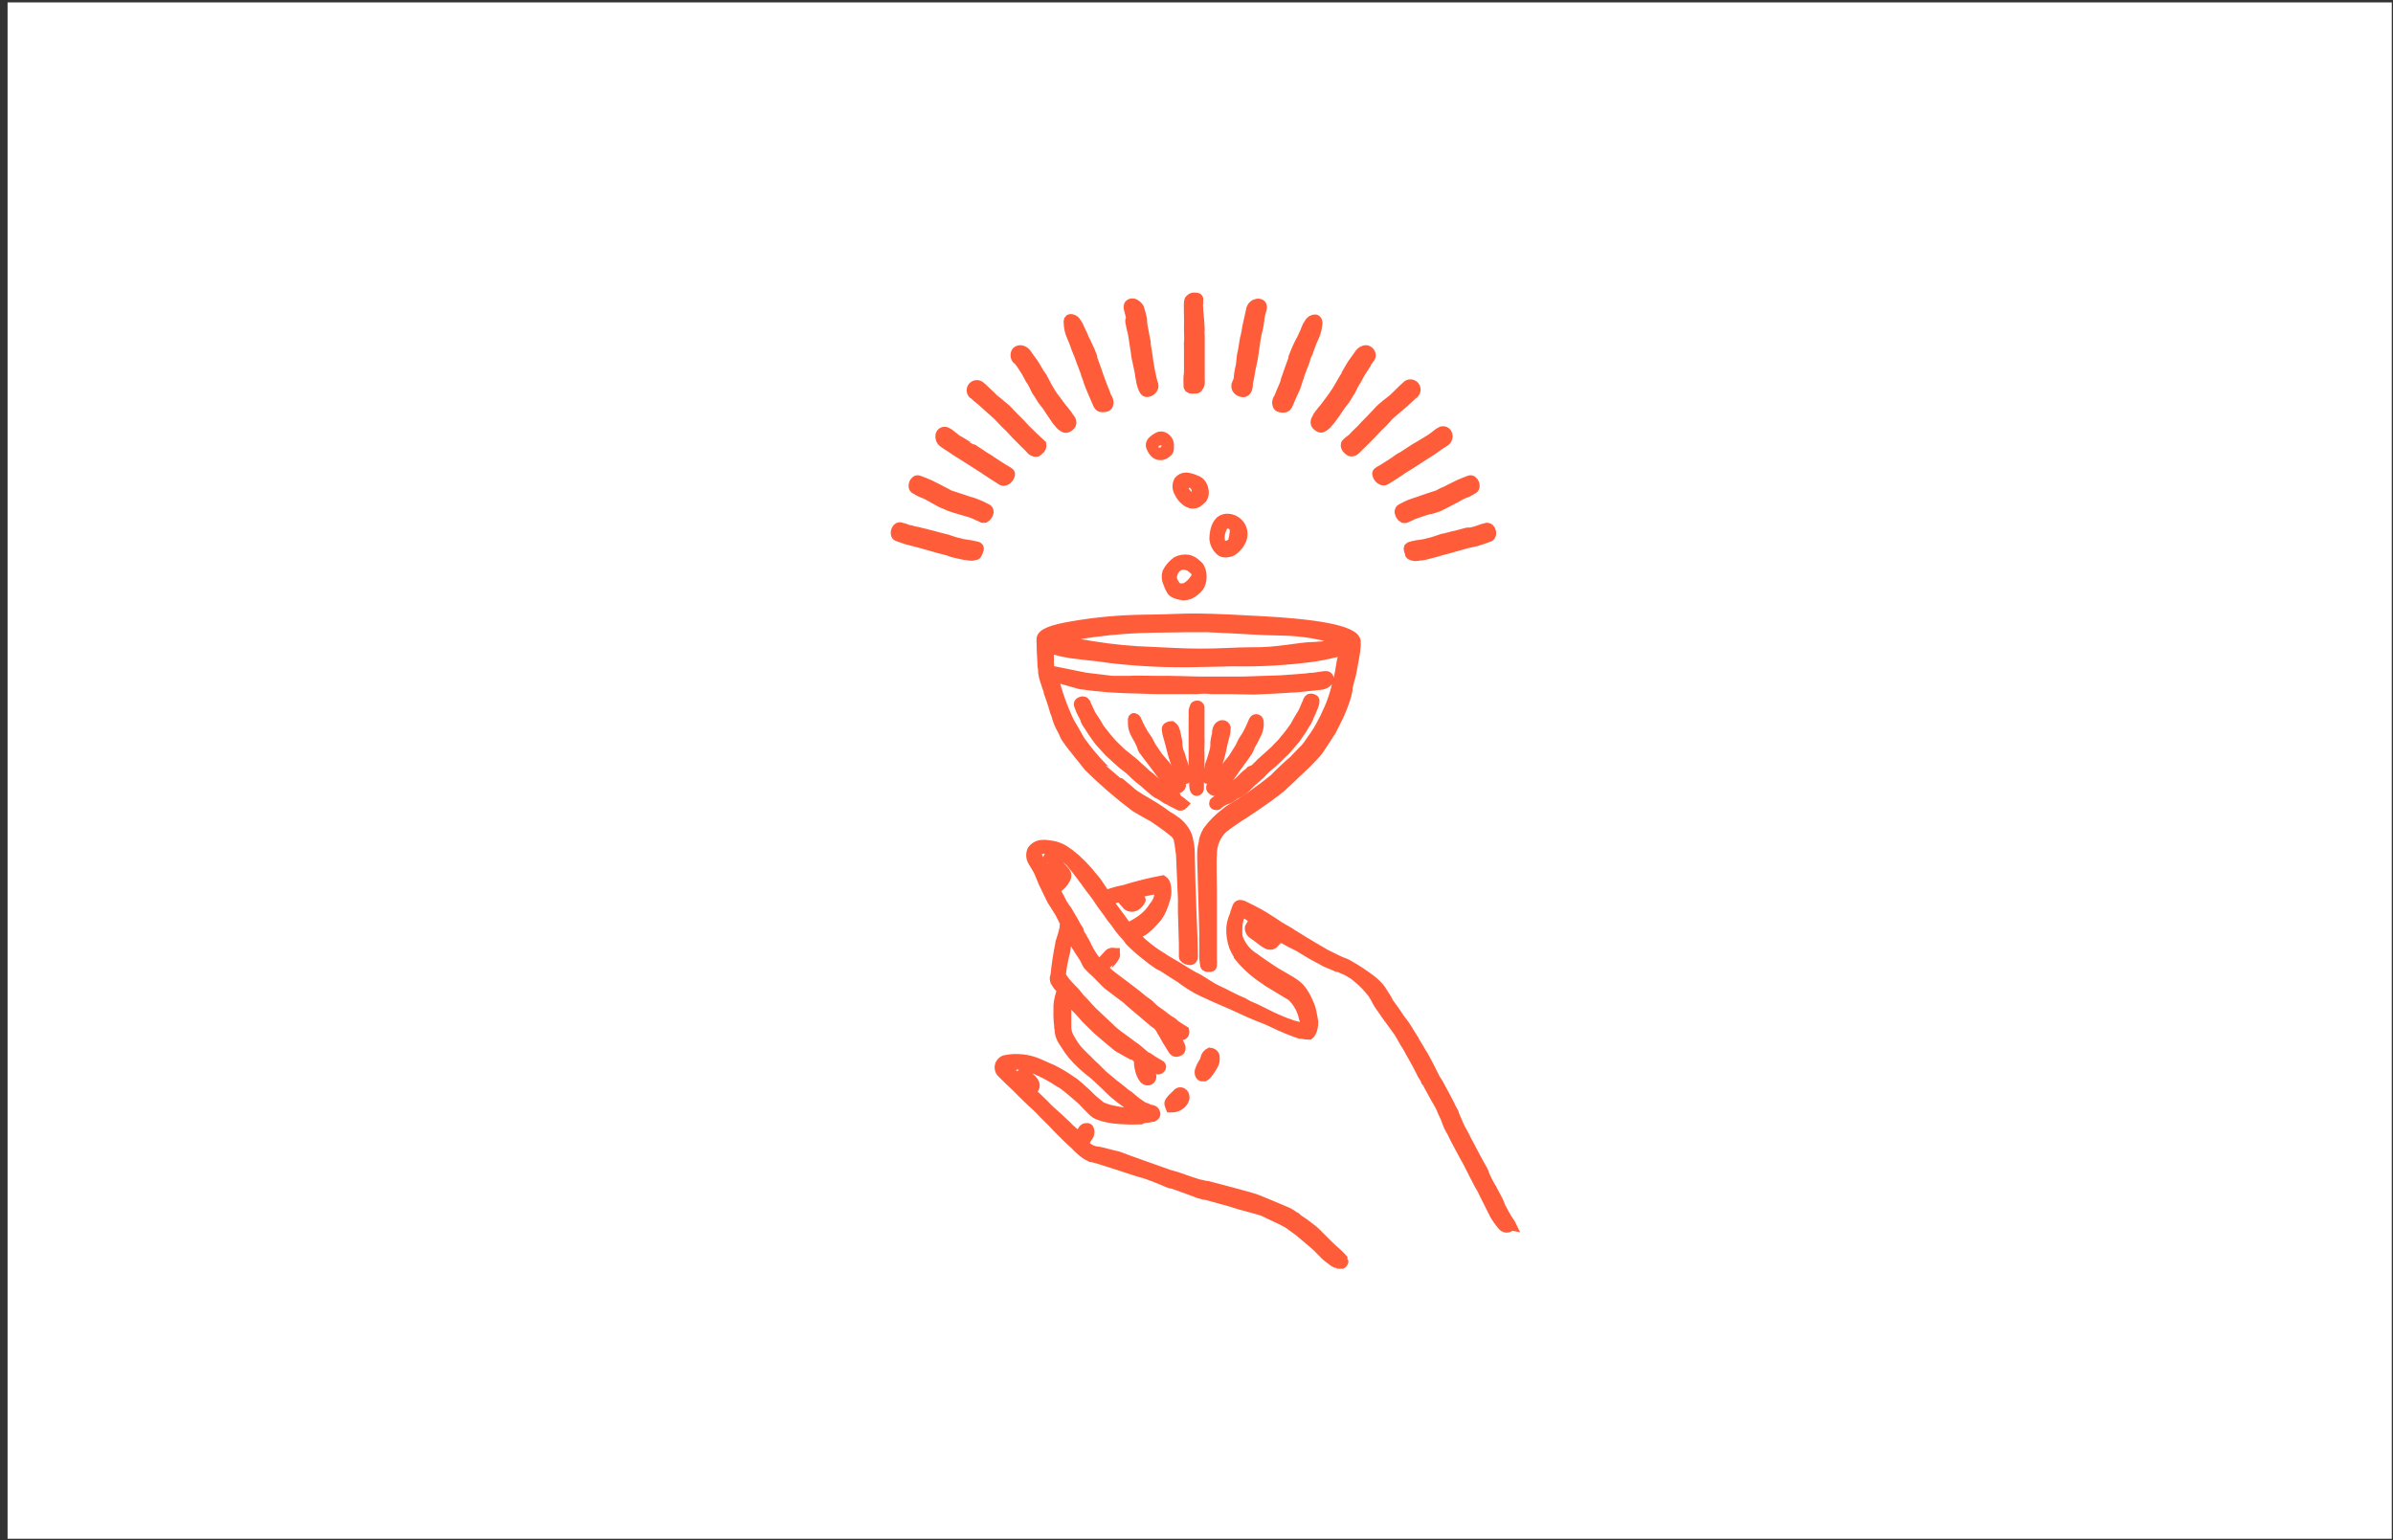 <svg width="233" height="150" viewBox="0 0 233 150" fill="none" xmlns="http://www.w3.org/2000/svg">
<rect x="0" y="0" width="233" height="150" fill="#333333" stroke="none"/>
<rect width="232.143" height="149.603" transform="translate(0.738 0.234)" fill="white"/>
<g clip-path="url(#clip0_2791_42843)">
<path d="M115.73 31.78C115.73 31.902 115.73 32.025 115.73 32.147C115.73 32.269 115.777 33.188 115.73 33.245C115.716 33.426 115.716 33.608 115.73 33.789V34.249C115.73 34.418 115.73 34.587 115.73 34.756C115.73 34.925 115.73 34.99 115.73 35.112C115.739 35.272 115.739 35.431 115.73 35.591V35.816C115.745 36.13 115.729 36.444 115.683 36.755C115.673 36.917 115.673 37.08 115.683 37.243C115.688 37.33 115.688 37.418 115.683 37.505C115.677 37.556 115.682 37.606 115.696 37.655C115.711 37.703 115.735 37.748 115.768 37.787C115.802 37.817 115.843 37.84 115.887 37.855C115.93 37.869 115.976 37.875 116.022 37.871C116.139 37.881 116.255 37.881 116.371 37.871H116.494C116.551 37.871 116.73 37.787 116.853 37.374C116.871 37.237 116.871 37.098 116.853 36.961V36.811C116.853 36.698 116.853 36.576 116.853 36.454C116.853 36.332 116.853 35.995 116.853 35.769C116.862 35.641 116.862 35.513 116.853 35.384C116.853 35.272 116.853 35.159 116.853 35.037C116.853 34.915 116.853 34.831 116.853 34.727C116.853 34.624 116.853 34.268 116.853 34.042C116.853 33.817 116.853 33.667 116.853 33.479V32.954V32.719C116.825 32.492 116.825 32.261 116.853 32.034C116.853 31.912 116.73 30.316 116.711 30.232C116.678 29.879 116.678 29.524 116.711 29.171C116.711 29.078 116.711 28.946 116.4 28.946C116.315 28.935 116.23 28.935 116.145 28.946C116.007 28.991 115.886 29.076 115.796 29.19C115.78 29.244 115.761 29.297 115.739 29.35C115.692 29.481 115.739 31.077 115.739 31.123C115.739 31.17 115.739 31.63 115.73 31.78Z" fill="#FF5C39" stroke="#FF5C39" stroke-width="0.9"/>
<path d="M95.032 53.163L94.758 53.107C94.591 53.066 94.421 53.035 94.249 53.013C93.93 52.979 93.614 52.916 93.306 52.825L93.061 52.769L92.589 52.619L92.23 52.497L91.712 52.365L91.485 52.309L91.249 52.243C91.07 52.187 89.816 51.877 89.561 51.812C89.438 51.773 89.311 51.745 89.183 51.727C89.007 51.698 88.834 51.654 88.665 51.596H88.561L88.419 51.549C88.167 51.442 87.905 51.361 87.636 51.305C87.165 51.305 87.023 52.121 87.363 52.243L87.627 52.346L88.004 52.468L88.231 52.553C88.4 52.609 89.646 52.91 89.891 52.985L90.032 53.032L90.57 53.182L91.136 53.341C91.362 53.416 91.608 53.473 91.834 53.529L92.155 53.614C92.278 53.614 92.391 53.689 92.504 53.726C92.63 53.777 92.759 53.817 92.891 53.848L93.598 54.008L93.966 54.083H94.117C94.259 54.119 94.404 54.141 94.551 54.148H94.692L94.947 54.083H95.023C95.05 54.077 95.076 54.065 95.097 54.047C95.118 54.029 95.135 54.005 95.145 53.98L95.192 53.876C95.243 53.774 95.284 53.667 95.315 53.557C95.334 53.518 95.344 53.474 95.344 53.431C95.344 53.387 95.334 53.343 95.315 53.304C95.243 53.221 95.141 53.171 95.032 53.163Z" fill="#FF5C39" stroke="#FF5C39" stroke-width="0.9"/>
<path d="M96.04 49.482L95.785 49.36L95.511 49.219C95.304 49.116 94.643 48.882 94.615 48.872C94.529 48.857 94.443 48.835 94.36 48.806C93.936 48.647 92.662 48.253 92.578 48.215L92.445 48.168L92.087 47.971L91.681 47.765L91.417 47.624C91.106 47.464 90.785 47.305 90.474 47.155C90.163 47.005 89.785 46.873 89.436 46.742C89.049 46.61 88.719 47.37 89.049 47.624L89.229 47.718C89.343 47.796 89.463 47.865 89.587 47.924L89.927 48.065C90.099 48.13 90.266 48.209 90.427 48.3C90.555 48.382 90.687 48.457 90.823 48.525C91.03 48.628 91.672 49.013 91.7 49.022H91.776C91.776 49.022 92.257 49.248 92.445 49.323C92.634 49.398 93.172 49.557 93.21 49.567L94.417 49.923C94.606 49.974 94.789 50.043 94.964 50.13L95.115 50.205L95.672 50.458H95.766C95.806 50.469 95.848 50.469 95.889 50.458C95.999 50.396 96.094 50.31 96.166 50.206C96.238 50.102 96.285 49.983 96.304 49.858C96.307 49.775 96.284 49.693 96.236 49.625C96.188 49.557 96.119 49.507 96.04 49.482Z" fill="#FF5C39" stroke="#FF5C39" stroke-width="0.9"/>
<path d="M104.523 33.249L104.693 33.719L104.806 34.038C104.831 34.09 104.859 34.14 104.891 34.188V34.244C104.994 34.471 105.085 34.703 105.165 34.939C105.193 35.041 105.228 35.141 105.268 35.239L105.41 35.596C105.485 35.793 105.561 35.98 105.627 36.178C105.653 36.242 105.675 36.308 105.693 36.375C105.693 36.468 105.749 36.562 105.787 36.656C105.86 36.84 105.923 37.029 105.976 37.219C106.051 37.492 106.759 39.096 106.806 39.209C106.851 39.358 106.932 39.493 107.042 39.603C107.11 39.66 107.198 39.69 107.287 39.688H107.362C107.825 39.688 107.938 39.528 107.976 39.256C107.979 39.07 107.926 38.887 107.825 38.73C107.761 38.627 107.71 38.517 107.674 38.402L107.617 38.233C107.617 38.177 107.57 38.111 107.542 38.045C107.485 37.933 107.146 37.041 107.117 36.938L107.004 36.628L106.834 36.131L106.381 34.873V34.751C106.306 34.554 106.24 34.357 106.155 34.16C106.07 33.963 105.919 33.644 105.797 33.39L105.693 33.165L105.608 33.033C105.608 32.958 105.202 32.095 105.165 32.039C105.085 31.814 104.974 31.603 104.834 31.41C104.792 31.328 104.733 31.255 104.662 31.195C104.59 31.136 104.508 31.09 104.419 31.063C104.372 31.042 104.32 31.031 104.268 31.031C104.216 31.031 104.165 31.042 104.117 31.063C104.087 31.088 104.062 31.12 104.044 31.155C104.026 31.191 104.016 31.229 104.014 31.269V31.372C104.019 31.892 104.138 32.405 104.363 32.874C104.382 32.921 104.495 33.165 104.523 33.249Z" fill="#FF5C39" stroke="#FF5C39" stroke-width="0.9"/>
<path d="M99.344 35.372L99.4 35.447L99.881 36.189L100.014 36.433L100.089 36.574L100.174 36.733C100.237 36.865 100.313 36.991 100.4 37.109C100.524 37.291 100.629 37.486 100.712 37.69L100.9 38.066L101.013 38.235C101.048 38.279 101.08 38.327 101.108 38.376L101.485 38.976L101.919 39.539C101.919 39.539 102.627 40.619 102.862 40.947L103.202 41.351C103.312 41.48 103.451 41.583 103.608 41.651C103.655 41.682 103.711 41.698 103.768 41.698H103.843C104.047 41.641 104.22 41.506 104.325 41.323C104.361 41.221 104.368 41.111 104.343 41.006C104.317 40.901 104.262 40.805 104.183 40.731L104.07 40.572C103.957 40.403 103.843 40.243 103.721 40.093C103.643 39.979 103.555 39.872 103.457 39.774C103.4 39.708 102.693 38.751 102.693 38.751C102.656 38.709 102.621 38.665 102.589 38.62L102.504 38.498C102.381 38.319 102.061 37.784 102.042 37.747C101.853 37.39 101.674 37.033 101.476 36.677C101.437 36.614 101.393 36.554 101.344 36.498C101.304 36.452 101.269 36.402 101.24 36.348L101.013 35.973C100.929 35.832 100.853 35.682 100.759 35.541C100.685 35.412 100.6 35.289 100.504 35.175L100.429 35.063L100.268 34.847C100.164 34.706 100.061 34.565 99.966 34.415C99.839 34.234 99.646 34.11 99.429 34.068C99.344 34.056 99.257 34.064 99.176 34.09C99.094 34.116 99.019 34.16 98.957 34.218C98.882 34.327 98.842 34.456 98.842 34.589C98.842 34.721 98.882 34.85 98.957 34.959C99.127 35.081 99.249 35.222 99.344 35.372Z" fill="#FF5C39" stroke="#FF5C39" stroke-width="0.9"/>
<path d="M110.015 31.21C110.015 31.323 110.015 31.426 110.062 31.538C110.089 31.738 110.13 31.936 110.185 32.13C110.237 32.298 110.275 32.471 110.298 32.646C110.298 32.768 110.543 34.129 110.553 34.279C110.562 34.429 110.609 34.701 110.619 34.776C110.628 34.851 110.864 35.893 110.873 35.959L110.93 36.212C110.955 36.474 110.996 36.734 111.053 36.991C111.053 37.094 111.27 38.202 111.637 38.211H111.732C111.846 38.195 111.955 38.153 112.05 38.088C112.145 38.023 112.223 37.936 112.279 37.836C112.325 37.758 112.35 37.669 112.35 37.578C112.35 37.487 112.325 37.398 112.279 37.32C112.099 36.63 111.958 35.931 111.854 35.227C111.854 35.123 111.713 34.288 111.703 34.204L111.59 33.547V33.322C111.59 33.322 111.298 31.848 111.288 31.726C111.281 31.625 111.265 31.524 111.241 31.426C111.236 31.366 111.236 31.307 111.241 31.247C111.246 31.21 111.246 31.172 111.241 31.135C111.162 30.741 111.058 30.352 110.93 29.971C110.814 29.778 110.638 29.627 110.43 29.539C110.321 29.497 110.2 29.497 110.09 29.539C110.044 29.553 110.001 29.577 109.965 29.609C109.929 29.642 109.901 29.682 109.883 29.727C109.846 29.846 109.846 29.974 109.883 30.093C109.977 30.412 110.043 30.741 110.109 31.032L110.015 31.21Z" fill="#FF5C39" stroke="#FF5C39" stroke-width="0.9"/>
<path d="M94.826 38.428L94.911 38.513C95.085 38.685 95.272 38.845 95.468 38.992C95.572 39.058 96.714 40.128 96.846 40.222C97.067 40.411 97.275 40.615 97.469 40.832C97.572 40.954 98.139 41.536 98.195 41.574C98.252 41.611 98.884 42.297 98.988 42.4L99.488 42.898C99.592 43.01 99.696 43.123 99.809 43.226L99.979 43.386C100.017 43.429 100.058 43.47 100.102 43.508L100.29 43.705C100.397 43.867 100.563 43.981 100.753 44.024H100.809C100.862 44.038 100.917 44.038 100.97 44.024L101.111 43.912C101.138 43.882 101.17 43.856 101.206 43.837C101.293 43.773 101.36 43.687 101.4 43.587C101.44 43.488 101.451 43.379 101.432 43.273C101.432 43.273 101.432 43.273 100.63 42.532C100.489 42.41 100.337 42.222 100.168 42.072C100.035 41.953 99.909 41.828 99.79 41.696L99.62 41.517C99.545 41.442 99.479 41.358 99.413 41.283C99.347 41.208 98.582 40.475 98.356 40.222L98.195 40.034C98.054 39.884 97.893 39.752 97.742 39.621L97.544 39.461C97.515 39.431 97.484 39.402 97.45 39.377L97.337 39.283L97.28 39.227C97.186 39.142 96.742 38.804 96.742 38.804L96.459 38.513C96.459 38.513 95.996 38.09 95.864 37.95C95.766 37.843 95.659 37.746 95.543 37.659L95.411 37.546C95.299 37.475 95.165 37.447 95.034 37.467C94.903 37.487 94.784 37.554 94.699 37.655C94.613 37.756 94.568 37.884 94.57 38.016C94.573 38.148 94.624 38.275 94.713 38.372L94.826 38.428Z" fill="#FF5C39" stroke="#FF5C39" stroke-width="0.9"/>
<path d="M97.499 46.796C97.567 46.839 97.645 46.862 97.726 46.861C97.824 46.859 97.92 46.826 97.999 46.767C98.153 46.669 98.272 46.524 98.339 46.354C98.424 46.129 98.386 46.035 98.16 45.904L97.659 45.603L97.112 45.256L96.64 44.946L96.253 44.683C96.162 44.621 96.068 44.565 95.97 44.514C95.857 44.458 94.574 43.575 94.517 43.575C94.46 43.575 93.498 42.946 93.347 42.88C93.261 42.842 93.182 42.792 93.111 42.73C93.081 42.697 93.046 42.669 93.007 42.646L92.884 42.552C92.784 42.493 92.692 42.42 92.611 42.336C92.492 42.236 92.362 42.151 92.224 42.082L92.082 42.017C91.459 41.913 91.337 42.74 91.809 43.096C92.28 43.453 92.488 43.538 92.809 43.772C92.96 43.885 93.139 43.988 93.3 44.092L93.602 44.279C93.705 44.345 95.093 45.218 95.602 45.556C95.733 45.626 95.856 45.707 95.97 45.8L96.178 45.932C96.404 46.082 96.631 46.242 96.867 46.383L97.301 46.655L97.499 46.796Z" fill="#FF5C39" stroke="#FF5C39" stroke-width="0.9"/>
<path d="M142.867 51.821L141.744 52.121C141.556 52.151 141.369 52.194 141.188 52.252L140.716 52.375C140.546 52.375 139.961 52.581 139.848 52.628L139.367 52.778L139.131 52.834C138.823 52.924 138.507 52.987 138.188 53.022C138.018 53.022 137.499 53.154 137.414 53.172C137.31 53.188 137.214 53.237 137.141 53.313C137.124 53.353 137.115 53.396 137.115 53.44C137.115 53.483 137.124 53.526 137.141 53.566C137.172 53.676 137.213 53.783 137.263 53.886V53.989C137.277 54.014 137.296 54.037 137.319 54.054C137.341 54.072 137.367 54.085 137.395 54.092L137.716 54.186H137.858C138.004 54.178 138.15 54.157 138.292 54.12H138.443L138.82 54.045C139.056 53.989 139.763 53.81 139.905 53.764L140.254 53.651L140.574 53.566C140.81 53.51 141.046 53.454 141.282 53.379L141.839 53.219L142.376 53.069C142.655 52.982 142.938 52.91 143.225 52.853C143.357 52.833 143.486 52.802 143.612 52.759H143.678L144.187 52.6L144.782 52.393L145.046 52.29C145.385 52.13 145.244 51.352 144.772 51.352C144.505 51.41 144.243 51.492 143.989 51.596L143.848 51.642C143.644 51.711 143.436 51.767 143.225 51.811C143.106 51.807 142.986 51.81 142.867 51.821Z" fill="#FF5C39" stroke="#FF5C39" stroke-width="0.9"/>
<path d="M140.36 47.981L139.992 48.178C139.992 48.178 138.502 48.656 138.106 48.816L137.917 48.872C137.917 48.872 137.153 49.126 136.974 49.229L136.7 49.37L136.455 49.492C136.381 49.523 136.321 49.578 136.281 49.648C136.242 49.717 136.227 49.797 136.238 49.876C136.256 50 136.302 50.119 136.372 50.223C136.442 50.327 136.535 50.414 136.643 50.477C136.684 50.487 136.726 50.487 136.766 50.477H136.86L137.426 50.224L137.568 50.149C137.756 50.055 139.087 49.632 139.209 49.604H139.322C139.322 49.604 139.954 49.416 140.096 49.36C140.237 49.304 141.502 48.628 141.709 48.525C141.848 48.457 141.984 48.382 142.115 48.3C142.271 48.207 142.435 48.128 142.605 48.065C142.722 48.028 142.836 47.981 142.945 47.924C143.072 47.865 143.195 47.796 143.313 47.718L143.483 47.624C143.822 47.37 143.483 46.61 143.096 46.742C142.756 46.873 142.398 47.005 142.058 47.155L141.115 47.624L140.851 47.765L140.36 47.981Z" fill="#FF5C39" stroke="#FF5C39" stroke-width="0.9"/>
<path d="M124.939 39.729H125.005C125.098 39.731 125.188 39.701 125.26 39.644C125.362 39.528 125.442 39.395 125.496 39.25C125.543 39.109 125.892 38.312 126.005 38.086C126.142 37.824 126.25 37.547 126.326 37.261C126.37 37.067 126.434 36.879 126.515 36.697C126.515 36.603 126.571 36.51 126.6 36.416C126.617 36.349 126.639 36.283 126.666 36.219L126.892 35.637L127.034 35.28C127.071 35.182 127.102 35.082 127.128 34.98C127.128 34.811 127.335 34.445 127.345 34.417C127.359 34.371 127.378 34.327 127.401 34.285V34.229C127.401 34.229 127.552 33.863 127.59 33.76L127.76 33.291C127.809 33.162 127.866 33.037 127.93 32.915C127.98 32.815 128.024 32.711 128.062 32.605C128.197 32.243 128.283 31.864 128.316 31.479C128.322 31.409 128.312 31.339 128.286 31.274C128.259 31.208 128.218 31.15 128.165 31.104C128.081 31.029 127.949 31.104 127.864 31.104C127.775 31.132 127.693 31.177 127.621 31.236C127.55 31.296 127.491 31.369 127.449 31.451C127.309 31.644 127.198 31.856 127.118 32.08C127.118 32.174 126.713 33.018 126.675 33.075C126.644 33.115 126.619 33.159 126.6 33.206L126.486 33.431C126.364 33.685 126.241 33.938 126.137 34.201C126.034 34.464 125.977 34.595 125.902 34.792V34.914L125.449 36.172L125.279 36.669L125.166 36.979C125.166 37.082 125.109 37.176 125.09 37.279C125.071 37.383 124.798 37.974 124.751 38.086C124.719 38.146 124.693 38.209 124.675 38.274L124.609 38.443C124.576 38.56 124.526 38.671 124.458 38.772C124.353 38.926 124.303 39.111 124.317 39.297C124.354 39.569 124.468 39.729 124.939 39.729Z" fill="#FF5C39" stroke="#FF5C39" stroke-width="0.9"/>
<path d="M128.224 40.706C128.149 40.782 128.096 40.878 128.071 40.982C128.046 41.086 128.05 41.195 128.082 41.297C128.189 41.478 128.361 41.613 128.563 41.672H128.648C128.702 41.672 128.755 41.656 128.799 41.625L128.894 41.569C129.009 41.504 129.114 41.422 129.205 41.325L129.544 40.922C129.827 40.593 130.441 39.645 130.488 39.589L130.535 39.514L130.978 38.951L131.167 38.65L131.309 38.397L131.403 38.256C131.444 38.202 131.482 38.146 131.516 38.087C131.586 37.966 131.649 37.84 131.705 37.712C131.791 37.507 131.898 37.312 132.025 37.13C132.107 37.01 132.179 36.885 132.242 36.754L132.327 36.595C132.356 36.55 132.381 36.503 132.403 36.454L132.544 36.21C132.695 35.966 132.856 35.713 133.025 35.469V35.394C133.125 35.244 133.232 35.1 133.346 34.962C133.409 34.902 133.455 34.828 133.481 34.746C133.508 34.664 133.513 34.577 133.497 34.493C133.477 34.416 133.442 34.344 133.393 34.281C133.344 34.218 133.283 34.166 133.214 34.127C133.124 34.07 133.016 34.05 132.912 34.07C132.692 34.112 132.496 34.236 132.365 34.417C132.271 34.568 132.167 34.708 132.063 34.849C131.959 34.99 131.959 34.999 131.903 35.065L131.827 35.178C131.735 35.294 131.65 35.417 131.573 35.544L131.318 35.975L131.101 36.351C131.101 36.407 130.261 37.824 130.243 37.862C130.116 38.082 129.977 38.295 129.827 38.5L129.743 38.622L129.648 38.754C129.648 38.754 128.941 39.692 128.884 39.776C128.783 39.874 128.691 39.981 128.611 40.096C128.488 40.246 128.375 40.405 128.262 40.574L128.224 40.706Z" fill="#FF5C39" stroke="#FF5C39" stroke-width="0.9"/>
<path d="M120.953 38.222H121.047C121.491 38.222 121.519 37.631 121.538 37.547C121.557 37.462 121.538 37.34 121.538 37.321C121.557 37.214 121.583 37.107 121.613 37.002C121.67 36.777 121.774 36.064 121.793 35.97C121.811 35.876 122.01 35.031 122.038 34.787C122.066 34.543 122.104 34.374 122.113 34.29C122.123 34.205 122.293 33.089 122.293 33.079C122.293 33.07 122.349 32.779 122.368 32.657C122.391 32.482 122.429 32.309 122.481 32.141C122.538 31.944 122.566 31.746 122.604 31.549C122.642 31.352 122.604 31.334 122.651 31.221V31.052C122.705 30.734 122.78 30.421 122.877 30.113C122.914 29.994 122.914 29.867 122.877 29.747C122.859 29.703 122.831 29.662 122.795 29.63C122.759 29.597 122.717 29.573 122.67 29.56C122.56 29.522 122.44 29.522 122.33 29.56C122.217 29.583 122.111 29.635 122.024 29.711C121.936 29.786 121.87 29.883 121.83 29.991C121.793 30.058 121.77 30.131 121.764 30.207C121.764 30.311 121.434 31.653 121.425 31.747C121.415 31.84 121.293 32.544 121.245 32.732C121.198 32.92 121.198 32.892 121.179 32.967C121.161 33.042 121.01 34.008 120.972 34.224C120.961 34.291 120.945 34.357 120.925 34.421C120.889 34.585 120.864 34.752 120.849 34.919C120.849 35.041 120.793 35.397 120.793 35.463C120.793 35.529 120.604 36.317 120.595 36.608C120.593 36.865 120.524 37.117 120.396 37.34C120.359 37.421 120.34 37.509 120.34 37.598C120.34 37.687 120.359 37.775 120.396 37.856C120.455 37.955 120.536 38.039 120.632 38.103C120.729 38.166 120.838 38.207 120.953 38.222Z" fill="#FF5C39" stroke="#FF5C39" stroke-width="0.9"/>
<path d="M132.652 41.66C132.534 41.792 132.408 41.918 132.275 42.036C132.105 42.186 131.945 42.355 131.812 42.496C131.68 42.637 131.728 42.609 131.671 42.656C131.001 43.144 131.01 43.238 131.01 43.238C130.888 43.67 131.426 43.951 131.482 43.989C131.532 44.002 131.584 44.002 131.633 43.989H131.69C131.907 43.989 132.275 43.538 132.341 43.472L132.473 43.35L132.643 43.191L132.964 42.862C133.134 42.693 133.294 42.524 133.464 42.364C133.634 42.205 134.172 41.595 134.257 41.538C134.342 41.482 134.88 40.919 134.983 40.797L135.181 40.562C135.295 40.412 136.644 39.304 136.72 39.229C136.795 39.153 137.361 38.646 137.531 38.477C137.61 38.425 137.68 38.362 137.739 38.29C137.823 38.192 137.87 38.068 137.871 37.94C137.872 37.811 137.827 37.686 137.745 37.587C137.662 37.489 137.547 37.422 137.42 37.399C137.293 37.377 137.162 37.399 137.05 37.463L136.927 37.576C136.811 37.666 136.701 37.763 136.597 37.867C136.474 38.008 135.823 38.628 135.729 38.722L135.682 38.769C135.625 38.825 135.059 39.257 135.021 39.294L134.917 39.379L134.729 39.538C134.566 39.664 134.415 39.802 134.276 39.952L134.106 40.139C133.889 40.393 132.926 41.36 132.851 41.435L132.652 41.66Z" fill="#FF5C39" stroke="#FF5C39" stroke-width="0.9"/>
<path d="M136.782 44.28C136.682 44.352 136.578 44.418 136.47 44.477C136.367 44.477 135.923 44.824 135.801 44.909L135.329 45.218L134.782 45.566L134.272 45.866C134.046 45.997 134.018 46.091 134.103 46.316C134.167 46.488 134.286 46.633 134.442 46.73C134.52 46.791 134.616 46.824 134.716 46.823C134.796 46.824 134.875 46.801 134.942 46.758L135.574 46.363L136.263 45.913C136.329 45.866 136.706 45.603 136.829 45.538C137.348 45.237 138.716 44.327 138.829 44.261L139.131 44.073L139.668 43.717C139.983 43.47 140.314 43.245 140.659 43.041C141.225 42.713 141.008 41.858 140.395 41.962L140.263 42.027C140.123 42.094 139.993 42.179 139.876 42.281C139.791 42.361 139.7 42.433 139.602 42.497L139.48 42.59L139.366 42.675C139.291 42.741 138.046 43.482 137.961 43.52C137.905 43.547 137.852 43.579 137.8 43.614C137.8 43.614 136.923 44.195 136.782 44.28Z" fill="#FF5C39" stroke="#FF5C39" stroke-width="0.9"/>
<path d="M114.058 57.544C114.36 57.948 115.237 58.004 115.266 58.014C115.456 58.003 115.643 57.965 115.822 57.901C116.19 57.725 116.513 57.468 116.766 57.15C116.917 56.916 117.005 56.648 117.021 56.371C117.077 55.983 117.004 55.587 116.813 55.244C116.787 55.192 116.752 55.144 116.71 55.103C116.577 54.99 116.464 54.868 116.323 54.765C116.133 54.62 115.914 54.518 115.681 54.465C115.3 54.41 114.912 54.472 114.567 54.643C114.172 54.928 113.849 55.301 113.624 55.732C113.519 56.084 113.549 56.462 113.709 56.793C113.794 57.057 113.912 57.309 114.058 57.544ZM114.624 55.235C114.766 55.113 114.946 55.043 115.134 55.037C115.375 55.017 115.617 55.066 115.832 55.178C115.963 55.264 116.086 55.361 116.2 55.469C116.275 55.52 116.337 55.587 116.383 55.664C116.429 55.742 116.457 55.829 116.465 55.919C116.473 56.009 116.461 56.099 116.43 56.184C116.399 56.268 116.349 56.345 116.285 56.408C116.099 56.685 115.862 56.924 115.587 57.112C115.391 57.239 115.156 57.289 114.926 57.253C114.652 57.253 114.52 57.131 114.265 56.671C114.179 56.52 114.136 56.347 114.143 56.173C114.172 55.809 114.345 55.472 114.624 55.235Z" fill="#FF5C39" stroke="#FF5C39" stroke-width="0.9"/>
<path d="M118.318 51.58C118.243 51.887 118.205 52.202 118.205 52.519C118.253 52.932 118.443 53.317 118.743 53.608C118.812 53.68 118.896 53.737 118.989 53.776C119.081 53.815 119.181 53.834 119.281 53.833C119.421 53.837 119.561 53.821 119.696 53.786C119.788 53.767 119.877 53.736 119.96 53.692C120.142 53.586 120.305 53.449 120.442 53.289C120.59 53.145 120.711 52.977 120.8 52.791C120.933 52.572 121.008 52.322 121.019 52.066C121.03 51.811 120.976 51.556 120.863 51.326C120.749 51.096 120.579 50.898 120.369 50.751C120.158 50.603 119.914 50.511 119.658 50.481C119.505 50.458 119.349 50.467 119.199 50.508C119.05 50.548 118.911 50.619 118.79 50.716C118.559 50.957 118.396 51.255 118.318 51.58ZM119.819 51.073C119.862 51.084 119.901 51.107 119.932 51.139C120.03 51.215 120.105 51.317 120.149 51.433C120.194 51.548 120.207 51.674 120.187 51.796C120.155 52.113 120.098 52.427 120.017 52.735C119.96 52.824 119.885 52.9 119.798 52.96C119.71 53.019 119.611 53.061 119.507 53.082C119.375 53.082 119.224 53.176 119.111 53.082C119.024 53.027 118.952 52.952 118.9 52.864C118.847 52.776 118.816 52.677 118.809 52.575C118.766 52.214 118.822 51.847 118.969 51.514C118.996 51.416 119.042 51.325 119.106 51.246C119.169 51.167 119.248 51.102 119.338 51.054C119.488 51 119.654 51.007 119.8 51.073H119.819Z" fill="#FF5C39" stroke="#FF5C39" stroke-width="0.9"/>
<path d="M121.763 75.043C121.658 75.164 121.537 75.271 121.405 75.362C121.271 75.459 121.148 75.569 121.037 75.69L120.933 75.803C120.656 76.096 120.338 76.349 119.99 76.554L119.603 76.816L119.414 76.948L119.311 77.023C119.235 77.079 118.792 77.492 118.811 77.595C118.829 77.699 118.811 77.642 118.735 77.699L118.584 77.821L118.367 77.98L118.216 78.102C118.216 78.102 118.065 78.393 118.377 78.431C118.426 78.441 118.478 78.441 118.528 78.431C118.58 78.413 118.626 78.38 118.66 78.337C118.923 78.085 119.248 77.907 119.603 77.821C119.667 77.802 119.727 77.774 119.782 77.736L120.084 77.52L120.376 77.314L120.452 77.267H120.499H120.565C120.619 77.243 120.67 77.211 120.716 77.173L120.933 77.023C121.086 76.912 121.231 76.789 121.367 76.657C121.543 76.463 121.729 76.278 121.924 76.103L122.254 75.822L122.442 75.662C122.519 75.598 122.592 75.529 122.659 75.456L122.735 75.39L123.103 75.014C123.3 74.812 123.511 74.624 123.735 74.451L124.008 74.217C124.131 74.113 124.244 73.991 124.367 73.879L124.527 73.71L125.169 73.1C125.211 73.064 125.249 73.023 125.282 72.978L125.47 72.752C125.697 72.499 125.914 72.246 126.131 71.983C126.219 71.872 126.301 71.756 126.376 71.636L126.489 71.467C126.707 71.167 126.906 70.853 127.084 70.528L127.178 70.388L127.263 70.256C127.263 70.19 127.329 70.134 127.357 70.068C127.385 70.003 127.404 69.984 127.423 69.937C127.442 69.89 127.489 69.712 127.565 69.59C127.64 69.468 127.706 69.261 127.763 69.12C127.86 68.921 127.939 68.714 127.999 68.501C127.999 68.351 128.065 68.21 127.999 68.126C127.943 68.078 127.879 68.041 127.809 68.019C127.739 67.996 127.666 67.988 127.593 67.994C127.442 67.994 127.338 68.191 127.338 68.191V68.257L127.282 68.36L127.121 68.726L126.923 69.186C126.896 69.254 126.864 69.319 126.829 69.383L126.602 69.759C126.433 70.04 126.253 70.341 126.093 70.65C126.054 70.722 126.009 70.791 125.961 70.857L125.772 71.11C125.64 71.298 125.499 71.495 125.348 71.673L125.159 71.898C124.953 72.172 124.726 72.43 124.48 72.668C124.41 72.727 124.347 72.793 124.291 72.865L124.121 73.043L123.952 73.194C123.659 73.466 123.367 73.738 123.056 74.001C122.871 74.154 122.698 74.321 122.537 74.498L122.112 74.911L121.763 75.043Z" fill="#FF5C39" stroke="#FF5C39" stroke-width="0.9"/>
<path d="M109.266 73.345L109.096 73.195L108.927 73.026L108.728 72.838C108.478 72.605 108.242 72.357 108.021 72.097L107.832 71.871C107.681 71.693 107.53 71.505 107.389 71.317L107.191 71.073C107.144 70.998 107.087 70.933 107.049 70.867C106.889 70.567 106.7 70.276 106.512 69.994C106.436 69.872 106.361 69.75 106.276 69.628C106.191 69.506 106.21 69.497 106.172 69.44L105.964 68.981L105.795 68.624L105.729 68.511V68.446C105.729 68.446 105.615 68.267 105.465 68.258C105.318 68.256 105.176 68.31 105.068 68.408C104.965 68.502 105.002 68.633 105.068 68.784C105.136 68.996 105.221 69.204 105.323 69.403C105.389 69.534 105.521 69.844 105.54 69.863C105.559 69.882 105.634 70.107 105.691 70.201L105.757 70.332L105.861 70.51L105.955 70.642L106.049 70.782C106.257 71.13 106.493 71.458 106.672 71.721L106.785 71.881C106.87 71.993 106.955 72.115 107.049 72.228C107.144 72.341 107.502 72.725 107.729 72.979L107.927 73.195L108.049 73.317L108.7 73.908L108.87 74.067L109.238 74.396L109.521 74.612C109.75 74.778 109.968 74.96 110.172 75.156L110.549 75.522L110.625 75.588L110.851 75.785L111.049 75.944L111.389 76.217C111.558 76.367 112.257 76.986 112.407 77.099L112.615 77.249C112.672 77.249 113.172 77.559 113.275 77.634L113.577 77.831C113.634 77.831 114.766 78.478 114.822 78.488C114.876 78.493 114.929 78.493 114.983 78.488C115.027 78.484 115.07 78.472 115.109 78.451C115.148 78.43 115.182 78.401 115.209 78.366L115.285 78.281L115.124 78.15L114.973 78.028L114.756 77.878L114.596 77.765C114.521 77.709 114.511 77.69 114.511 77.662C114.526 77.572 114.506 77.479 114.455 77.403C114.404 77.326 114.327 77.271 114.237 77.249C114.152 77.209 114.07 77.162 113.992 77.108L113.888 77.033L113.7 76.911C113.221 76.627 112.761 76.314 112.323 75.973L112.209 75.86C112.097 75.739 111.97 75.632 111.832 75.541C111.697 75.453 111.573 75.349 111.464 75.231L111.238 75.015C111.087 74.893 110.936 74.752 110.794 74.621C110.624 74.452 110.444 74.292 110.257 74.142L109.266 73.345Z" fill="#FF5C39" stroke="#FF5C39" stroke-width="0.9"/>
<path d="M115.722 48.977C115.855 49.045 116.002 49.08 116.152 49.08C116.301 49.08 116.448 49.045 116.581 48.977C116.742 48.854 116.896 48.722 117.044 48.583C117.082 48.55 117.112 48.508 117.128 48.461C117.259 48.215 117.289 47.93 117.213 47.663C117.177 47.503 117.12 47.348 117.044 47.203C116.914 46.98 116.705 46.812 116.458 46.733C116.413 46.718 116.369 46.7 116.326 46.677C116.059 46.562 115.776 46.49 115.486 46.461C115.345 46.462 115.205 46.494 115.077 46.556C114.95 46.617 114.838 46.707 114.75 46.818C114.652 47.002 114.605 47.209 114.615 47.417C114.625 47.625 114.691 47.827 114.807 48.001C114.996 48.417 115.318 48.76 115.722 48.977ZM115.364 47.315C115.403 47.246 115.458 47.187 115.524 47.142C115.59 47.097 115.665 47.068 115.744 47.056C115.824 47.044 115.904 47.051 115.98 47.074C116.057 47.098 116.127 47.139 116.185 47.193C116.285 47.272 116.365 47.374 116.418 47.49C116.471 47.606 116.494 47.733 116.487 47.86C116.487 48.095 116.364 48.367 116.166 48.395C116.03 48.386 115.898 48.344 115.782 48.274C115.665 48.203 115.567 48.107 115.496 47.991C115.406 47.907 115.344 47.796 115.321 47.674C115.297 47.553 115.312 47.428 115.364 47.315Z" fill="#FF5C39" stroke="#FF5C39" stroke-width="0.9"/>
<path d="M111.235 72.913C111.284 73.015 111.347 73.11 111.424 73.194L111.518 73.326C111.563 73.398 111.614 73.467 111.669 73.532C111.773 73.682 112.509 74.611 112.518 74.64L113.207 75.578L113.716 76.179L113.905 76.404C114.007 76.527 114.132 76.629 114.273 76.704C114.309 76.723 114.341 76.748 114.367 76.779L114.433 76.836H114.575C114.689 76.832 114.799 76.789 114.886 76.714C114.921 76.693 114.951 76.665 114.974 76.632C114.998 76.599 115.015 76.562 115.023 76.522C115.032 76.483 115.033 76.442 115.025 76.403C115.018 76.363 115.003 76.325 114.98 76.291C114.92 76.192 114.847 76.1 114.763 76.019L114.546 75.813L114.405 75.681C114.216 75.491 114.046 75.283 113.895 75.062L113.754 74.865C113.539 74.552 113.3 74.257 113.037 73.983C112.868 73.8 112.716 73.602 112.584 73.391C112.509 73.269 112.424 73.147 112.339 73.035C112.153 72.78 111.994 72.507 111.867 72.218C111.81 72.094 111.737 71.977 111.65 71.871C111.446 71.605 111.269 71.319 111.122 71.017L111.047 70.885C110.921 70.658 110.811 70.423 110.716 70.182C110.699 70.114 110.665 70.052 110.617 70.001C110.569 69.95 110.509 69.912 110.443 69.891H110.367C110.341 69.904 110.319 69.925 110.302 69.949C110.286 69.974 110.276 70.002 110.273 70.031C110.282 70.109 110.282 70.188 110.273 70.266C110.268 70.332 110.268 70.397 110.273 70.463C110.277 70.791 110.361 71.113 110.518 71.402C110.623 71.625 110.743 71.842 110.877 72.049C111.023 72.325 111.143 72.614 111.235 72.913Z" fill="#FF5C39" stroke="#FF5C39" stroke-width="0.9"/>
<path d="M112.906 42.471C112.605 42.588 112.336 42.774 112.122 43.015C112.07 43.084 112.034 43.164 112.02 43.249C112.005 43.334 112.011 43.421 112.037 43.504C112.037 43.504 112.283 44.189 112.726 44.32C112.845 44.361 112.972 44.374 113.096 44.357C113.22 44.341 113.339 44.296 113.443 44.226L113.642 44.086C113.702 44.044 113.752 43.99 113.788 43.926C113.824 43.863 113.845 43.792 113.849 43.719C113.849 43.569 113.849 43.428 113.849 43.278C113.844 43.165 113.816 43.054 113.766 42.952C113.715 42.85 113.644 42.76 113.557 42.687C113.474 42.601 113.371 42.536 113.258 42.498C113.145 42.461 113.024 42.451 112.906 42.471ZM113.132 43.672C113.117 43.701 113.095 43.725 113.068 43.744C113.041 43.762 113.011 43.774 112.979 43.779C112.947 43.783 112.914 43.78 112.883 43.77C112.852 43.76 112.825 43.742 112.802 43.719C112.758 43.671 112.725 43.615 112.704 43.554C112.683 43.492 112.674 43.427 112.679 43.363C112.679 43.231 112.755 43.184 112.887 43.175C113.019 43.166 113.094 43.175 113.151 43.278C113.196 43.407 113.19 43.548 113.132 43.672Z" fill="#FF5C39" stroke="#FF5C39" stroke-width="0.9"/>
<path d="M116.831 75.882C116.831 75.722 116.831 75.563 116.831 75.394C116.831 75.394 116.831 74.981 116.831 74.943C116.831 74.906 116.831 74.202 116.831 74.052C116.831 73.901 116.831 73.751 116.831 73.601V73.385C116.812 73.11 116.812 72.834 116.831 72.559C116.85 72.312 116.85 72.065 116.831 71.818V71.517C116.831 71.517 116.831 70.579 116.831 70.495C116.831 70.147 116.831 69.791 116.831 69.443V68.984C116.835 68.946 116.835 68.908 116.831 68.871C116.822 68.811 116.79 68.757 116.743 68.719C116.696 68.681 116.637 68.661 116.576 68.664C116.576 68.664 116.359 68.664 116.303 68.796V68.852C116.218 69.001 116.175 69.169 116.18 69.34C116.194 69.546 116.194 69.753 116.18 69.96C116.18 70.1 116.18 70.251 116.18 70.391C116.18 70.532 116.18 70.607 116.18 70.72C116.18 70.832 116.18 72.522 116.18 72.597C116.18 72.672 116.18 73.535 116.18 73.535C116.18 73.535 116.18 73.761 116.18 73.873C116.18 73.986 116.18 74.061 116.18 74.155V74.446C116.18 74.53 116.18 74.615 116.18 74.699C116.18 74.793 116.18 75.384 116.18 75.431C116.213 75.544 116.232 75.661 116.237 75.778C116.232 75.844 116.232 75.91 116.237 75.975C116.246 76.091 116.246 76.207 116.237 76.323C116.229 76.487 116.245 76.651 116.284 76.811C116.331 77.008 116.454 77.074 116.557 77.055C116.626 77.037 116.687 76.995 116.727 76.936C116.766 76.877 116.783 76.806 116.774 76.736C116.774 76.736 116.774 76.276 116.774 76.163C116.774 76.051 116.821 75.994 116.831 75.882Z" fill="#FF5C39" stroke="#FF5C39" stroke-width="0.9"/>
<path d="M115.438 75.892C115.478 75.885 115.517 75.869 115.551 75.845C115.585 75.822 115.612 75.789 115.629 75.751C115.645 75.712 115.651 75.671 115.645 75.629C115.649 75.485 115.598 75.344 115.504 75.235C115.365 74.899 115.248 74.554 115.155 74.202C115.084 74.07 115.036 73.927 115.013 73.78C114.988 73.637 114.943 73.498 114.881 73.367L114.824 73.245C114.74 72.999 114.689 72.743 114.673 72.484V72.259C114.648 72.075 114.61 71.893 114.56 71.714C114.56 71.601 114.503 71.489 114.485 71.376C114.466 71.263 114.485 71.254 114.437 71.188C114.394 70.979 114.273 70.795 114.098 70.672H114.05C113.931 70.671 113.813 70.703 113.711 70.766C113.682 70.779 113.656 70.798 113.635 70.822C113.635 70.822 113.55 70.879 113.569 71.047C113.588 71.216 113.635 71.461 113.663 71.555C113.814 72.08 113.994 72.7 114.135 73.32C114.185 73.517 114.245 73.711 114.315 73.902L114.456 74.343C114.456 74.456 114.532 74.578 114.569 74.69L114.636 74.897C114.7 75.094 114.799 75.278 114.928 75.442C114.954 75.477 114.976 75.515 114.994 75.554L115.051 75.648C115.078 75.705 115.116 75.756 115.163 75.798C115.21 75.84 115.265 75.872 115.324 75.892C115.362 75.901 115.4 75.901 115.438 75.892Z" fill="#FF5C39" stroke="#FF5C39" stroke-width="0.9"/>
<path d="M122.557 70.148C122.557 70.082 122.425 70.017 122.387 69.998C122.349 69.979 122.142 69.932 122 70.261C121.859 70.589 121.812 70.73 121.689 70.974L121.623 71.105C121.483 71.41 121.315 71.703 121.123 71.978C121.038 72.088 120.969 72.207 120.915 72.335C120.796 72.626 120.644 72.903 120.463 73.161L120.236 73.527C120.111 73.743 119.966 73.948 119.802 74.137C119.544 74.428 119.314 74.742 119.114 75.075L118.972 75.282C118.828 75.5 118.667 75.707 118.491 75.901L118.35 76.042L118.142 76.258C118.061 76.339 117.991 76.43 117.935 76.53C117.911 76.564 117.895 76.602 117.888 76.643C117.88 76.683 117.881 76.725 117.891 76.764C117.901 76.804 117.919 76.842 117.945 76.874C117.97 76.907 118.002 76.933 118.038 76.953C118.127 77.029 118.242 77.07 118.359 77.065C118.436 77.041 118.509 77.007 118.576 76.962C118.8 76.77 119.012 76.563 119.208 76.343L119.699 75.732C119.746 75.676 120.331 74.794 120.349 74.794L121.17 73.668L121.312 73.452L121.406 73.32C121.48 73.233 121.54 73.135 121.585 73.029C121.69 72.748 121.823 72.478 121.981 72.222C122.103 72.009 122.213 71.79 122.312 71.565C122.479 71.279 122.576 70.957 122.595 70.627C122.599 70.561 122.599 70.495 122.595 70.43C122.611 70.334 122.598 70.236 122.557 70.148Z" fill="#FF5C39" stroke="#FF5C39" stroke-width="0.9"/>
<path d="M119.006 70.571C119.006 70.571 118.562 70.571 118.468 71.219C118.468 71.284 118.468 71.35 118.468 71.416C118.468 71.482 118.42 71.641 118.392 71.754C118.351 71.933 118.319 72.115 118.298 72.298C118.302 72.374 118.302 72.449 118.298 72.524C118.294 72.783 118.249 73.039 118.166 73.284C118.166 73.284 117.93 74.12 117.873 74.223C117.798 74.39 117.75 74.567 117.732 74.749C117.719 74.931 117.657 75.106 117.552 75.256C117.465 75.373 117.419 75.514 117.42 75.66C117.418 75.702 117.428 75.745 117.448 75.783C117.468 75.821 117.497 75.853 117.533 75.876C117.567 75.885 117.603 75.885 117.637 75.876C117.683 75.889 117.733 75.889 117.779 75.876C117.9 75.83 117.998 75.739 118.052 75.622C118.07 75.592 118.086 75.56 118.1 75.528C118.116 75.488 118.138 75.45 118.166 75.416C118.292 75.247 118.385 75.056 118.439 74.852L118.496 74.655C118.496 74.533 118.571 74.411 118.6 74.298C118.628 74.186 118.685 73.998 118.732 73.848C118.796 73.657 118.85 73.462 118.892 73.266C119.015 72.646 119.166 72.017 119.308 71.491C119.355 71.281 119.38 71.067 119.383 70.853C119.363 70.769 119.315 70.695 119.246 70.644C119.177 70.592 119.092 70.566 119.006 70.571Z" fill="#FF5C39" stroke="#FF5C39" stroke-width="0.9"/>
<path d="M147.244 119.412C147.163 119.238 147.062 119.074 146.942 118.924C146.778 118.681 146.627 118.431 146.489 118.173C146.376 117.948 146.254 117.732 146.14 117.516C146.094 117.412 146.053 117.305 146.018 117.197L145.895 116.915C145.829 116.784 145.763 116.652 145.688 116.521L145.32 115.836C145.32 115.77 145.254 115.704 145.216 115.648C144.945 115.191 144.709 114.714 144.508 114.222V114.165C144.49 114.117 144.468 114.07 144.442 114.025L144.197 113.583C144.056 113.339 143.923 113.095 143.791 112.851C143.659 112.607 143.471 112.26 143.32 111.96L143.056 111.453L142.914 111.2C142.821 111.039 142.739 110.873 142.669 110.702C142.61 110.576 142.544 110.454 142.471 110.336L142.405 110.205L142.292 110.017C142.202 109.86 142.123 109.697 142.056 109.529C142.056 109.529 141.773 108.891 141.707 108.722C141.677 108.625 141.639 108.531 141.593 108.44V108.393C141.593 108.337 141.339 107.943 141.273 107.774L141.169 107.549C141.037 107.305 140.226 105.747 140.075 105.503C139.868 105.206 139.688 104.892 139.537 104.564C139.405 104.264 138.594 102.687 138.348 102.359L138.226 102.143C138.131 101.964 137.848 101.533 137.83 101.495C137.794 101.414 137.753 101.336 137.707 101.26L137.499 100.923C137.353 100.716 137.221 100.499 137.103 100.275C136.861 99.888 136.597 99.515 136.311 99.158L135.915 98.567L135.509 98.004C135.509 98.004 135.245 97.638 135.226 97.6C135.066 97.262 134.858 96.934 134.669 96.662L134.519 96.418C134.401 96.236 134.261 96.069 134.103 95.92L133.962 95.779L133.67 95.517L133.509 95.385C132.777 94.834 132.008 94.332 131.207 93.884C130.981 93.752 130.726 93.696 130.49 93.583L130.274 93.48L129.009 92.861L128.736 92.692L128.51 92.56L128.387 92.495L126.604 91.425C126.5 91.331 125.793 90.946 125.585 90.777C125.585 90.777 124.585 90.214 124.397 90.073C124.132 89.885 123.849 89.707 123.576 89.538L123.095 89.228C122.661 88.947 121.095 88.159 121.067 88.149H121.01L120.821 88.084C120.746 88.067 120.668 88.078 120.601 88.114C120.533 88.15 120.481 88.209 120.453 88.281C120.387 88.44 120.331 88.6 120.274 88.769L120.218 88.966C120.198 89.063 120.166 89.157 120.123 89.247C119.966 89.617 119.873 90.01 119.85 90.411C119.827 91.014 119.92 91.616 120.123 92.185C120.248 92.49 120.403 92.782 120.586 93.058V93.114C121.32 94.026 122.2 94.812 123.189 95.442C123.32 95.553 123.462 95.651 123.614 95.733L125.727 97.009C126.331 97.571 126.747 98.305 126.915 99.111C127.031 99.41 127.086 99.729 127.076 100.05C126.885 100.031 126.696 100 126.51 99.956L126.198 99.89C125.943 99.832 125.694 99.75 125.453 99.646H125.406C125.003 99.49 124.598 99.321 124.189 99.139L124 99.055L123.746 98.933L123.199 98.661L122.255 98.192L121.84 98.013L121.557 97.891L121.406 97.807L121.321 97.76C121.143 97.638 120.95 97.54 120.746 97.469C120.536 97.387 120.331 97.293 120.133 97.187L119.586 96.915C119.255 96.737 118.897 96.558 118.548 96.408C118.221 96.252 117.906 96.073 117.605 95.873L117.312 95.686L117.067 95.535C116.809 95.357 116.534 95.203 116.246 95.076C116.086 95.01 114.86 94.25 114.69 94.137L114.378 93.959L113.539 93.461L113.303 93.311C113.234 93.253 113.158 93.202 113.077 93.161C112.481 92.806 111.919 92.397 111.398 91.941C111.095 91.706 110.836 91.42 110.633 91.096C110.586 91.012 111.067 90.787 111.133 90.768C111.199 90.749 111.435 90.571 111.435 90.571C111.435 90.571 111.718 90.355 111.784 90.289C112.096 89.992 112.392 89.679 112.671 89.35C112.792 89.183 112.903 89.007 113.001 88.825L113.143 88.525C113.295 88.164 113.424 87.794 113.529 87.417C113.637 86.999 113.637 86.559 113.529 86.141C113.484 85.956 113.369 85.794 113.209 85.69C111.934 85.93 110.674 86.244 109.435 86.629C108.825 86.739 108.227 86.912 107.653 87.145C107.554 87.012 107.462 86.875 107.379 86.732L107.247 86.535C107.181 86.441 107.115 86.347 107.058 86.253C106.897 85.986 106.71 85.735 106.502 85.503C106.407 85.399 106.313 85.296 106.228 85.183L106.011 84.902C105.607 84.444 105.179 84.009 104.728 83.597C104.387 83.297 104.024 83.021 103.643 82.771C103.269 82.54 102.852 82.383 102.417 82.312L101.927 82.246C101.739 82.22 101.548 82.22 101.361 82.246C101.182 82.268 101.011 82.328 100.858 82.422C100.705 82.516 100.574 82.641 100.474 82.79C100.394 82.968 100.358 83.163 100.372 83.358C100.385 83.553 100.446 83.741 100.549 83.907C100.747 84.273 100.993 84.602 101.134 84.921C101.276 85.24 101.37 85.474 101.483 85.756L101.54 85.906C101.54 85.906 102.351 87.596 102.379 87.642C102.408 87.689 103.106 88.778 103.172 88.9L103.691 89.932L103.785 90.111L103.625 90.242V90.317C103.565 90.635 103.483 90.949 103.379 91.256L103.209 91.781V91.856C102.994 92.902 102.833 93.957 102.728 95.019C102.682 95.097 102.657 95.187 102.657 95.277C102.657 95.368 102.682 95.457 102.728 95.535V95.592C102.863 95.834 103.028 96.058 103.219 96.258C103.274 96.307 103.324 96.36 103.37 96.418C103.189 96.895 103.071 97.393 103.021 97.9C103.021 98.079 103.021 98.248 103.021 98.426C103.005 98.896 103.027 99.367 103.087 99.834C103.087 99.975 103.087 100.125 103.143 100.266V100.482C103.201 100.851 103.346 101.202 103.568 101.504C103.681 101.673 103.794 101.842 103.898 102.011L104.058 102.255C104.295 102.588 104.556 102.902 104.841 103.194C105.121 103.489 105.417 103.768 105.728 104.029L105.917 104.189L106.228 104.442C106.335 104.515 106.436 104.597 106.53 104.686L106.615 104.752C106.747 104.864 108.209 106.253 108.36 106.413L108.577 106.601L109.039 106.967L109.483 107.295L110.058 107.736C110.208 107.842 110.35 107.958 110.483 108.084C110.313 108.104 110.146 108.139 109.983 108.187L109.53 108.281H109.322L108.52 108.131C108.075 108.052 107.641 107.919 107.228 107.736L107.096 107.624C107.004 107.539 106.906 107.461 106.804 107.389C106.555 107.194 106.318 106.984 106.096 106.76C106.002 106.657 105.898 106.563 105.804 106.469L104.955 105.709L104.577 105.399C104.445 105.296 104.285 105.23 104.162 105.118C103.626 104.752 103.065 104.422 102.483 104.132C102.37 104.076 101.455 103.691 101.332 103.626L101.144 103.541C100.112 103.09 98.965 102.969 97.861 103.194C97.725 103.233 97.602 103.307 97.505 103.41C97.408 103.513 97.341 103.64 97.311 103.778C97.281 103.916 97.289 104.059 97.334 104.192C97.38 104.326 97.46 104.445 97.568 104.536L97.965 104.93L98.332 105.287C98.681 105.606 99.087 105.991 99.474 106.404C99.729 106.666 100.898 107.774 100.974 107.83C101.16 107.998 101.337 108.177 101.502 108.365C101.549 108.412 102.304 109.182 102.445 109.304L102.974 109.867L103.917 110.805C104.153 111.031 104.436 111.303 104.728 111.556L104.851 111.697L104.955 111.8L105.247 112.063L105.502 112.279C105.716 112.447 105.951 112.589 106.2 112.701C106.643 112.701 110.869 114.175 111.284 114.259C111.464 114.259 113.388 115.019 113.746 115.198C113.823 115.23 113.902 115.258 113.982 115.282H114.048H114.124C114.124 115.282 116.567 116.155 116.69 116.221L117.256 116.38H117.331C117.397 116.38 119.935 117.065 120.161 117.159L120.736 117.338C120.906 117.394 122.868 117.891 123.01 117.985L123.802 118.361L123.915 118.417L124.114 118.511C124.556 118.702 124.988 118.918 125.406 119.158L126.481 119.937C126.481 119.937 127.764 121.035 128.019 121.242C128.274 121.448 128.887 122.115 129.057 122.274L129.33 122.499C129.434 122.584 129.774 122.847 129.849 122.894L130.038 122.997H130.141L130.415 123.119H130.604C130.745 123.119 130.868 122.828 130.858 122.819C130.849 122.809 130.858 122.743 130.858 122.687C130.55 122.325 130.209 121.992 129.84 121.692C129.585 121.476 128.406 120.275 128.208 120.078L128.057 119.937L127.868 119.768L127.491 119.477C127.191 119.232 126.876 119.006 126.547 118.802C126.427 118.72 126.314 118.629 126.208 118.529H126.161C125.875 118.293 125.558 118.097 125.217 117.948C125.114 117.891 122.557 116.84 122.51 116.821C122.18 116.624 117.586 115.46 117.539 115.442H117.444L116.633 115.263L116.388 115.179L115.775 114.982C115.52 114.879 114.737 114.625 114.624 114.578C114.511 114.531 113.926 114.381 113.841 114.353C113.756 114.325 109.294 112.748 108.973 112.607C108.917 112.607 107.171 112.129 107.002 112.11C106.725 112.099 106.455 112.03 106.207 111.907C105.96 111.784 105.742 111.61 105.568 111.397C105.568 111.322 105.851 110.815 105.926 110.73C106.024 110.621 106.087 110.484 106.107 110.339C106.128 110.194 106.104 110.046 106.039 109.914L105.983 109.848C105.892 109.801 105.786 109.79 105.687 109.816C105.587 109.842 105.501 109.903 105.445 109.989C105.323 110.158 105.21 110.334 105.106 110.514C105.067 110.575 105.032 110.637 105.002 110.702C104.74 110.409 104.456 110.136 104.153 109.886L103.974 109.707L103.926 109.651C103.926 109.651 103.417 109.182 103.219 108.985L103.115 108.891L102.964 108.75C102.925 108.724 102.89 108.692 102.86 108.656L102.7 108.515L102.294 108.149C102.162 108.037 102.04 107.905 101.908 107.774C101.776 107.643 101.719 107.567 101.615 107.474L101.257 107.126C101.005 106.863 100.733 106.618 100.446 106.394C100.446 106.394 100.446 106.338 100.502 106.282L100.681 106.019C100.823 105.812 101.03 105.371 99.785 104.536C99.559 104.376 99.455 104.536 99.455 104.536C99.455 104.536 99.455 104.705 99.54 104.789L99.653 104.902C99.679 104.912 99.701 104.928 99.719 104.949C99.776 104.949 100.162 105.343 100.2 105.381C100.238 105.418 100.134 105.916 99.842 105.737C99.842 105.737 99.031 104.968 98.898 104.799L98.823 104.714C98.7 104.583 98.568 104.461 98.436 104.339L98.125 104.048C98.122 104.026 98.122 104.004 98.125 103.982C98.569 103.743 99.078 103.651 99.578 103.719C100.804 104.085 101.968 104.632 103.03 105.343L103.191 105.446C103.275 105.484 103.357 105.528 103.436 105.578C103.992 105.972 104.898 106.779 105.058 106.91C105.205 107.023 105.34 107.149 105.464 107.286C105.464 107.286 106.407 108.29 106.587 108.393L106.681 108.468C107.115 108.684 108.115 109.135 111.067 109.041C111.165 108.972 111.279 108.93 111.398 108.919C111.678 108.897 111.956 108.85 112.228 108.778H112.303C112.381 108.738 112.449 108.68 112.501 108.609C112.52 108.566 112.529 108.52 112.529 108.473C112.529 108.426 112.52 108.38 112.501 108.337C112.489 108.287 112.466 108.24 112.433 108.199C112.4 108.158 112.359 108.125 112.313 108.102C112.266 108.069 112.21 108.049 112.152 108.046C111.981 108.017 111.815 107.96 111.662 107.877C111.555 107.828 111.444 107.787 111.331 107.755C110.885 107.481 110.465 107.167 110.077 106.817C109.955 106.707 109.822 106.61 109.681 106.526C109.592 106.472 109.51 106.409 109.435 106.338L109.322 106.235L108.926 105.925C108.624 105.69 108.322 105.456 108.03 105.202L107.869 105.071C107.557 104.828 107.264 104.561 106.992 104.273C106.835 104.101 106.668 103.938 106.492 103.785L106.256 103.569L106.162 103.475C105.999 103.294 105.826 103.122 105.643 102.959C105.417 102.753 105.209 102.518 105.002 102.302L104.86 102.143C104.788 102.06 104.721 101.972 104.662 101.88L104.587 101.767C104.502 101.636 104.407 101.505 104.332 101.373L104.247 101.214C104.013 100.882 103.879 100.492 103.86 100.087C103.86 100.003 103.86 99.909 103.86 99.825C103.86 99.74 103.86 98.933 103.86 98.886C103.86 98.501 103.86 98.107 103.86 97.722C103.849 97.532 103.885 97.342 103.964 97.168L104.247 97.516C104.389 97.703 104.53 97.882 104.681 98.06L104.973 98.36C105.04 98.417 105.672 99.13 105.728 99.196C105.785 99.261 106.794 100.247 106.813 100.266C106.832 100.284 108.7 101.889 108.794 101.946C108.888 102.002 110.426 102.884 110.492 102.884C110.632 102.957 110.759 103.052 110.869 103.166C110.842 103.513 110.877 103.863 110.973 104.198C111.041 104.52 111.183 104.822 111.388 105.08C111.438 105.14 111.503 105.186 111.577 105.212C111.655 105.247 111.743 105.257 111.828 105.24C111.912 105.223 111.989 105.18 112.048 105.118C112.095 105.057 112.126 104.986 112.138 104.91C112.149 104.835 112.141 104.758 112.114 104.686C112.048 104.498 112.001 104.311 111.945 104.114V104.029H112.011H112.077L112.379 104.095L112.643 104.161C112.722 104.188 112.809 104.188 112.888 104.161C112.971 104.117 113.037 104.048 113.077 103.963C113.089 103.936 113.095 103.907 113.096 103.878C113.096 103.848 113.09 103.819 113.079 103.791C113.067 103.764 113.05 103.74 113.029 103.719C113.007 103.699 112.982 103.683 112.954 103.673L112.784 103.579L112.303 103.297L112.039 103.119L111.879 103.006C111.827 102.962 111.765 102.93 111.699 102.912C111.548 102.912 110.756 102.096 110.398 101.899C110.2 101.777 109.53 101.232 109.398 101.157C109.045 100.922 108.708 100.665 108.388 100.388L106.398 98.511C106.19 98.314 105.964 98.041 105.766 97.826C105.568 97.61 105.502 97.534 105.36 97.403C105.21 97.254 105.071 97.094 104.945 96.924C104.86 96.812 104.775 96.699 104.681 96.596C104.587 96.493 103.36 95.338 103.332 94.86C103.391 94.301 103.485 93.746 103.615 93.198C103.628 93.125 103.647 93.053 103.672 92.983C103.728 92.776 103.772 92.566 103.804 92.354C103.804 92.232 103.804 92.119 103.87 91.997C103.936 91.875 103.926 91.781 103.955 91.678C104.04 91.425 104.143 91.171 104.238 90.927V90.871V90.937V91.049L104.36 91.34C104.592 91.804 104.853 92.252 105.143 92.682L105.247 92.832L105.568 93.33C105.568 93.33 105.728 93.668 105.794 93.79L105.936 94.024C106.189 94.295 106.456 94.552 106.737 94.794C106.87 94.907 107.681 95.808 107.983 96.014L108.652 96.521C108.926 96.737 109.218 96.953 109.511 97.159C109.646 97.258 109.772 97.368 109.888 97.488L110.001 97.591L112.369 99.599C112.683 99.776 112.932 100.049 113.077 100.378C113.109 100.457 113.154 100.529 113.209 100.594L113.284 100.716C113.331 100.791 113.369 100.876 113.416 100.96L113.595 101.289L113.869 101.72L114.133 102.161C114.331 102.49 114.511 102.537 114.85 102.359C114.879 102.346 114.905 102.327 114.926 102.302C114.969 102.228 114.991 102.144 114.991 102.058C114.991 101.973 114.969 101.888 114.926 101.814C114.803 101.533 114.652 101.26 114.52 100.988L114.378 100.716L114.567 100.791L114.671 100.838H114.746C114.836 100.879 114.937 100.89 115.034 100.87C115.131 100.85 115.218 100.799 115.284 100.726C115.32 100.672 115.343 100.612 115.353 100.549C115.363 100.486 115.358 100.421 115.341 100.359L115.01 100.153L114.577 99.871C114.476 99.816 114.387 99.743 114.312 99.656C114.237 99.579 114.151 99.513 114.058 99.459L113.945 99.402L113.85 99.346L113.35 98.971L112.982 98.689L112.709 98.501C112.466 98.341 112.245 98.152 112.048 97.938C111.915 97.796 111.763 97.673 111.596 97.572C111.454 97.478 111.313 97.366 111.181 97.262L111.058 97.159L110.916 97.046L110.747 96.896L110.275 96.54L109.483 95.93C109.124 95.639 108.02 94.879 107.851 94.653C107.82 94.615 107.781 94.582 107.737 94.559L107.615 94.456L107.539 94.39C107.539 94.39 107.539 94.325 107.539 94.306C107.539 94.287 108.266 93.64 108.313 93.546C108.52 93.161 108.671 93.133 108.586 92.823V92.767H108.53C108.414 92.727 108.289 92.724 108.172 92.759C108.055 92.795 107.952 92.867 107.879 92.964C107.709 93.18 107.294 93.583 107.087 93.809L107.002 93.902C106.481 93.302 106.052 92.628 105.728 91.903C105.659 91.752 105.577 91.608 105.483 91.472C105.388 91.265 105.271 91.07 105.134 90.89C105.115 90.854 105.099 90.816 105.087 90.777V90.693V90.646C105.072 90.584 105.043 90.526 105.002 90.477C104.891 90.337 104.796 90.186 104.719 90.026L104.606 89.81L104.53 89.679C104.323 89.322 104.124 88.975 103.908 88.618C103.852 88.529 103.789 88.444 103.719 88.365C103.549 88.142 103.406 87.899 103.294 87.642C103.222 87.487 103.14 87.337 103.049 87.192C102.974 87.061 102.917 86.929 102.842 86.779C102.823 86.73 102.801 86.683 102.776 86.638C102.776 86.638 102.776 86.573 102.851 86.563C103.252 86.317 103.579 85.967 103.794 85.549C103.852 85.445 103.877 85.325 103.865 85.206C103.853 85.087 103.806 84.975 103.728 84.883L102.917 83.945C102.766 83.785 102.379 83.344 102.228 83.344C102.077 83.344 102.068 83.447 102.03 83.532C101.993 83.616 102.03 83.532 102.03 83.616C102.291 83.98 102.518 84.366 102.709 84.77L102.785 84.968L102.926 85.268C102.863 85.388 102.775 85.492 102.668 85.575C102.56 85.657 102.436 85.716 102.304 85.747L102.219 85.625C102.116 85.498 102.025 85.363 101.945 85.221C101.889 85.108 101.672 84.611 101.559 84.414C101.311 84.007 101.106 83.576 100.945 83.128C100.945 83.128 100.945 82.725 101.427 82.715C101.987 82.609 102.566 82.728 103.04 83.044C103.468 83.306 103.861 83.621 104.209 83.982C104.955 84.855 105.341 85.446 105.389 85.493C105.558 85.7 105.728 85.925 105.879 86.15L106.096 86.451L106.407 86.854C106.68 87.199 106.932 87.559 107.162 87.933C107.209 88.018 107.285 88.093 107.341 88.177L107.436 88.309L107.634 88.581C107.779 88.761 107.915 88.949 108.039 89.144C108.162 89.322 108.294 89.491 108.426 89.651C108.5 89.734 108.57 89.822 108.634 89.914C108.683 89.976 108.727 90.041 108.766 90.111C108.908 90.328 109.065 90.535 109.237 90.73L109.379 90.89C109.615 91.127 109.827 91.388 110.011 91.669C110.496 92.158 111.013 92.616 111.558 93.039L111.69 93.142C111.941 93.353 112.202 93.55 112.473 93.734L112.567 93.799C112.723 93.921 112.894 94.022 113.077 94.1C113.183 94.148 113.284 94.208 113.379 94.278L113.501 94.353L113.718 94.494L113.907 94.616L114.35 94.897L114.982 95.301L115.218 95.479C115.646 95.791 116.094 96.077 116.558 96.333C116.671 96.399 117.822 96.953 117.869 96.962C118.595 97.272 119.321 97.61 120.02 97.9C121.067 98.389 122.161 98.895 123.283 99.308L123.982 99.627C124.819 100.038 125.683 100.396 126.566 100.697H126.613H126.793C127.016 100.761 127.248 100.793 127.481 100.791C127.481 100.791 127.915 100.491 127.906 99.477C127.906 99.383 127.774 98.811 127.745 98.633C127.729 98.525 127.707 98.419 127.679 98.314C127.599 98.036 127.494 97.766 127.368 97.506L127.302 97.366C127.198 97.131 127.075 96.905 126.934 96.69C126.707 96.316 126.401 95.996 126.038 95.751L125.642 95.489C125.481 95.376 124.189 94.681 123.849 94.428C123.849 94.428 122.444 93.49 122.189 93.274C121.401 92.806 120.81 92.069 120.529 91.199C120.529 91.04 120.359 89.407 120.991 88.919C121.211 88.967 121.417 89.063 121.595 89.2C121.595 89.2 123.642 90.496 123.783 90.636C123.925 90.777 123.708 91.199 123.416 91.209C123.363 91.223 123.308 91.223 123.255 91.209C123.187 91.179 123.121 91.144 123.057 91.106C122.903 91.039 122.755 90.96 122.614 90.871C122.451 90.775 122.299 90.662 122.161 90.533C122.013 90.413 121.858 90.3 121.699 90.195C121.585 90.374 121.699 90.777 121.935 90.946L122.387 91.265L122.595 91.415C122.595 91.415 123.302 92.025 123.623 92.035C123.718 92.045 123.813 92.029 123.899 91.989C123.986 91.95 124.06 91.888 124.114 91.809C124.18 91.725 124.463 91.443 124.529 91.359C124.555 91.339 124.578 91.313 124.595 91.284L124.812 91.378C124.992 91.447 125.165 91.532 125.33 91.631C125.554 91.77 125.787 91.892 126.029 91.997L126.378 92.175C126.488 92.233 126.595 92.295 126.698 92.363L126.991 92.541L127.491 92.842C127.793 93.039 128.66 93.48 128.755 93.536L129.019 93.686C129.194 93.771 129.373 93.846 129.557 93.912L129.849 94.034L130.189 94.193H130.255C130.311 94.193 130.773 94.381 130.934 94.456L131.113 94.541C131.202 94.58 131.287 94.627 131.368 94.681L131.49 94.757H131.538C132.359 95.332 133.085 96.032 133.688 96.831C133.688 96.906 133.773 96.981 133.82 97.056C133.868 97.131 134.113 97.647 134.245 97.826L134.358 97.994L134.603 98.342C134.754 98.539 135.084 99.064 135.122 99.102L135.169 99.158L135.235 99.233L136.056 100.369C136.124 100.454 136.185 100.545 136.235 100.641L136.358 100.838C136.443 100.988 136.537 101.138 136.613 101.289C136.688 101.439 136.811 101.627 136.915 101.795C137.05 102.004 137.173 102.22 137.282 102.443C137.315 102.515 137.352 102.584 137.396 102.65L137.443 102.725C137.565 102.912 138.235 104.161 138.311 104.329C138.388 104.533 138.493 104.726 138.622 104.902C138.69 104.999 138.747 105.103 138.792 105.212C138.792 105.259 138.792 105.315 138.867 105.362C138.943 105.409 139.622 106.742 139.707 106.864C139.792 106.986 140.226 107.755 140.301 107.943C140.387 108.17 140.485 108.392 140.594 108.609L140.669 108.769C140.731 108.9 140.784 109.035 140.829 109.172C140.944 109.521 141.099 109.854 141.292 110.167C141.386 110.308 141.612 110.843 141.678 110.946L141.735 111.049C141.735 111.049 142.112 111.772 142.273 112.054C142.433 112.335 142.48 112.429 142.575 112.617C142.669 112.804 142.688 112.814 142.744 112.917L142.867 113.133L143.15 113.696L143.461 114.306L144.056 115.46L144.169 115.629C144.216 115.695 145.159 117.638 145.386 118.051L145.508 118.304C145.74 118.692 146.005 119.06 146.301 119.402C146.364 119.477 146.447 119.531 146.541 119.559C146.635 119.588 146.735 119.589 146.829 119.562C146.886 119.548 146.941 119.523 146.988 119.487C147.035 119.452 147.074 119.407 147.102 119.355C147.145 119.384 147.193 119.404 147.244 119.412ZM109.85 90.27C109.836 90.277 109.82 90.281 109.803 90.281C109.787 90.281 109.771 90.277 109.756 90.27C109.723 90.237 109.694 90.199 109.671 90.158C109.501 89.904 109.322 89.651 109.143 89.407L108.445 88.468C108.255 88.243 108.108 87.986 108.011 87.708C108.344 87.554 108.696 87.443 109.058 87.38L109.784 88.215C109.89 88.286 110.013 88.329 110.14 88.339C110.267 88.349 110.395 88.325 110.511 88.271C110.775 88.13 110.984 87.906 111.105 87.633C111.152 87.567 110.53 87.633 110.398 87.633C110.266 87.633 110.096 87.474 110.011 87.314C110.124 87.267 110.454 87.107 110.633 87.051C111.353 86.83 112.092 86.676 112.841 86.591C112.88 86.886 112.856 87.186 112.77 87.471C112.684 87.756 112.537 88.019 112.341 88.243C112.066 88.683 111.718 89.073 111.313 89.397C110.863 89.746 110.372 90.04 109.85 90.27Z" fill="#FF5C39" stroke="#FF5C39" stroke-width="0.9"/>
<path d="M117.795 102.461C117.672 102.521 117.565 102.609 117.483 102.718C117.401 102.828 117.346 102.955 117.324 103.09C117.298 103.234 117.237 103.37 117.144 103.484C117.001 103.704 116.887 103.94 116.805 104.189C116.753 104.331 116.753 104.487 116.805 104.63C116.82 104.678 116.845 104.722 116.88 104.76C116.914 104.797 116.956 104.826 117.003 104.846C117.046 104.855 117.091 104.855 117.135 104.846H117.276C117.361 104.803 117.438 104.746 117.503 104.677C117.775 104.354 118.01 104.001 118.201 103.625C118.306 103.403 118.339 103.153 118.296 102.912V102.818C118.23 102.621 118.079 102.498 117.795 102.461Z" fill="#FF5C39" stroke="#FF5C39" stroke-width="0.9"/>
<path d="M114.576 106.511L114.406 106.68C114.336 106.737 114.27 106.8 114.208 106.867C114.088 106.984 113.98 107.113 113.887 107.252C113.859 107.293 113.839 107.339 113.829 107.387C113.819 107.436 113.82 107.486 113.831 107.534C113.849 107.611 113.874 107.687 113.906 107.759L113.953 107.872H114.01H114.104H114.142C114.379 107.867 114.611 107.799 114.813 107.675C115.016 107.551 115.181 107.376 115.293 107.168C115.359 107.034 115.382 106.883 115.359 106.736C115.348 106.636 115.305 106.543 115.238 106.469C115.17 106.395 115.08 106.344 114.982 106.323C114.904 106.314 114.824 106.328 114.753 106.361C114.681 106.394 114.62 106.446 114.576 106.511Z" fill="#FF5C39" stroke="#FF5C39" stroke-width="0.9"/>
<path d="M111.311 60.304C108.958 60.337 106.611 60.557 104.293 60.961C102.576 61.261 101.378 61.627 101.369 62.247C101.364 62.275 101.364 62.303 101.369 62.331C101.369 62.894 101.435 64.284 101.453 64.424C101.472 64.565 101.453 64.912 101.501 65.044C101.548 65.175 101.501 65.522 101.557 65.579V65.654C101.557 65.813 101.925 66.939 101.982 67.071C102.019 67.147 102.05 67.225 102.076 67.305V67.418C102.227 67.841 102.387 68.291 102.519 68.732C102.519 68.817 102.567 68.901 102.595 68.986C102.644 69.202 102.717 69.413 102.812 69.614C102.944 70.151 103.154 70.667 103.434 71.144L103.519 71.313C103.539 71.346 103.554 71.38 103.567 71.416C103.643 71.633 103.754 71.836 103.897 72.017C104.038 72.233 104.208 72.458 104.387 72.683C104.566 72.909 104.604 72.946 104.708 73.087L104.897 73.331C104.897 73.331 105.727 74.344 105.981 74.682C107.381 76.065 108.872 77.354 110.443 78.54C110.586 78.646 110.738 78.74 110.896 78.821L111.217 79.009C111.349 79.103 112.292 79.6 112.321 79.628C112.321 79.628 113.264 80.267 113.509 80.464L113.783 80.67L114.396 81.158C114.568 81.334 114.691 81.55 114.754 81.787V81.862C114.83 82.106 114.896 82.942 114.934 83.054C114.971 83.167 115.122 87.409 115.141 87.55C115.16 87.69 115.141 87.737 115.141 87.831C115.137 87.859 115.137 87.888 115.141 87.916C115.141 87.981 115.141 88.76 115.141 88.76C115.141 88.76 115.235 91.848 115.235 91.933C115.235 92.017 115.235 92.195 115.235 92.308C115.235 92.421 115.235 92.946 115.235 93.171C115.235 93.415 116.179 93.838 116.179 93.171V93.031C116.179 91.538 116.084 90.018 116.037 88.554C115.971 86.733 115.905 84.856 115.877 83.007C115.872 82.759 115.854 82.512 115.82 82.266C115.781 82.117 115.749 81.967 115.726 81.815C115.702 81.658 115.661 81.504 115.603 81.355C115.379 80.822 115.018 80.356 114.556 80.004L114.245 79.788L114.075 79.666C113.857 79.543 113.646 79.408 113.443 79.262L113.387 79.216C113.132 78.99 111.773 78.155 111.689 78.117C111.377 77.958 110.509 77.413 110.425 77.338C110.378 77.296 110.328 77.258 110.274 77.226C110.142 77.132 107.962 75.246 107.953 75.246C107.944 75.246 107.387 74.757 107.321 74.673C106.592 73.917 105.918 73.111 105.302 72.261C105.189 72.107 105.088 71.943 105 71.773C104.953 71.679 104.774 71.369 104.736 71.304C104.699 71.238 104.217 70.421 104.151 70.299C103.485 68.909 102.966 67.452 102.604 65.954C102.651 65.954 104.378 66.423 104.585 66.498C104.793 66.573 105.274 66.677 105.274 66.677C107.062 66.924 108.864 67.059 110.67 67.08C110.717 67.08 112.613 67.155 112.849 67.137H113.066C113.254 67.137 114.32 67.137 114.688 67.137C115.056 67.137 116.33 67.137 116.575 67.137C117.036 67.086 117.501 67.086 117.962 67.137C118.169 67.137 118.386 67.137 118.594 67.137H119.103C119.301 67.137 119.49 67.137 119.669 67.137L122.122 67.183C122.263 67.183 125.461 67.033 125.772 66.986H125.961C126.206 66.986 128.584 66.724 128.725 66.705C129.017 66.648 129.423 66.414 129.423 66.095C129.422 66.023 129.396 65.954 129.35 65.899C129.303 65.844 129.239 65.808 129.168 65.794C129.115 65.785 129.061 65.785 129.008 65.794L127.838 65.963H127.64C127.169 66.057 125.754 66.114 125.622 66.142L124.725 66.207L121.084 66.329H120.858C120.65 66.329 117.245 66.329 116.717 66.329C116.717 66.329 113.245 66.226 112.858 66.264C112.632 66.264 110.16 66.217 109.849 66.264H108.453C108.254 66.262 108.055 66.243 107.859 66.207L105.67 65.945L102.387 65.278C102.17 65.156 102.161 65.006 102.161 63.87C102.161 63.627 102.161 63.373 102.161 63.12C102.543 63.261 102.934 63.377 103.331 63.467C104.614 63.767 106.208 63.824 108.151 64.124C110.934 64.448 113.736 64.576 116.537 64.509C117.481 64.509 118.716 64.452 120.037 64.434C122.718 64.489 125.399 64.332 128.055 63.964C128.949 63.817 129.833 63.623 130.706 63.383C130.706 63.542 130.706 63.73 130.706 63.777C130.706 63.824 130.706 64.049 130.659 64.18C130.612 64.312 130.48 65.166 130.451 65.344C130.37 65.84 130.253 66.329 130.102 66.808C130.055 67.005 130.017 67.212 129.951 67.409C129.885 67.606 129.753 68.047 129.64 68.347L129.536 68.62C129.507 68.713 129.469 68.804 129.423 68.892L129.31 69.145C129.079 69.68 128.821 70.203 128.536 70.712C128.362 71.037 128.166 71.351 127.952 71.651C127.829 71.811 127.716 71.979 127.603 72.148L127.338 72.533C127.238 72.678 127.124 72.813 126.999 72.937C126.944 72.982 126.893 73.032 126.848 73.087L126.084 73.875C126.035 73.941 125.978 74.001 125.914 74.054C125.706 74.185 124.131 75.696 124.027 75.827C122.722 76.896 121.337 77.865 119.886 78.727C119.668 78.855 119.463 79.003 119.273 79.168C118.629 79.659 118.058 80.237 117.575 80.886C117.575 80.886 117.575 80.952 117.528 80.98C117.368 81.258 117.25 81.559 117.179 81.871V82.003C117.062 82.412 117.008 82.836 117.018 83.261V83.523C117.018 83.936 117.235 91.032 117.226 91.088C117.212 91.3 117.212 91.514 117.226 91.726C117.226 91.97 117.226 92.665 117.226 92.768C117.209 93.189 117.238 93.611 117.311 94.025C117.327 94.065 117.353 94.101 117.386 94.129C117.453 94.173 117.532 94.196 117.613 94.194C117.663 94.199 117.713 94.199 117.764 94.194C117.867 94.194 118.009 94.194 118.037 94.044C118.054 93.829 118.054 93.612 118.037 93.397C118.037 93.275 118.037 92.346 118.037 92.27V91.201C118.042 91.119 118.042 91.038 118.037 90.957V90.722C118.037 90.478 118.037 90.234 118.037 89.999C118.037 89.605 118.037 88.122 118.037 88V87.944C118.037 87.531 118.037 87.109 118.037 86.686C118.037 86.686 117.971 83.439 118.037 83.186C118.03 82.351 118.325 81.541 118.867 80.905C118.981 80.777 119.108 80.661 119.245 80.558C119.518 80.332 120.462 79.685 120.754 79.497L121.075 79.309C121.169 79.262 123.716 77.526 123.971 77.291C124.043 77.234 124.119 77.181 124.197 77.132C124.301 77.066 124.65 76.747 124.725 76.681H124.773C124.876 76.597 125.895 75.602 126.14 75.377L126.603 74.945C126.772 74.767 126.961 74.598 127.15 74.429L127.706 73.856C127.801 73.744 127.895 73.641 127.999 73.537L128.15 73.378C128.272 73.247 128.382 73.105 128.48 72.956C128.763 72.505 129.527 71.379 129.631 71.2C129.666 71.116 129.707 71.035 129.753 70.956C129.848 70.787 130.225 70.018 130.31 69.84C130.395 69.661 130.404 69.661 130.442 69.567C130.583 69.248 130.725 68.901 130.895 68.441C130.989 68.188 131.065 67.925 131.14 67.671V67.587C131.188 67.453 131.223 67.315 131.244 67.174V67.033C131.244 66.883 131.593 65.616 131.593 65.616C131.593 65.616 131.857 64.284 131.98 63.495C131.98 63.261 132.027 63.026 132.046 62.801V62.688C132.055 62.629 132.055 62.569 132.046 62.51C132.046 61.252 127.442 60.698 122.952 60.454C120.575 60.323 118.235 60.201 116.632 60.191C115.405 60.163 113.5 60.295 111.311 60.304ZM124.801 61.44C126.831 61.466 128.843 61.815 130.763 62.472C129.866 62.765 128.932 62.929 127.989 62.96C126.537 62.96 124.442 63.523 121.933 63.476C120.207 63.476 118.631 63.627 116.773 63.608C115.094 63.608 113.585 63.495 112.16 63.439C110.229 63.382 108.303 63.197 106.397 62.885C104.689 62.585 103.453 62.472 102.821 62.266C104.081 61.962 105.356 61.73 106.642 61.571C108.534 61.318 110.44 61.18 112.349 61.158C113.66 61.158 114.924 61.102 116.452 61.111H117.566C120.66 61.243 122.839 61.421 124.82 61.44H124.801Z" fill="#FF5C39" stroke="#FF5C39" stroke-width="0.9"/>
</g>
<defs>
<clipPath id="clip0_2791_42843">
<rect width="176.429" height="96.484" fill="white" transform="translate(28.594 27.062)"/>
</clipPath>
</defs>
</svg>
